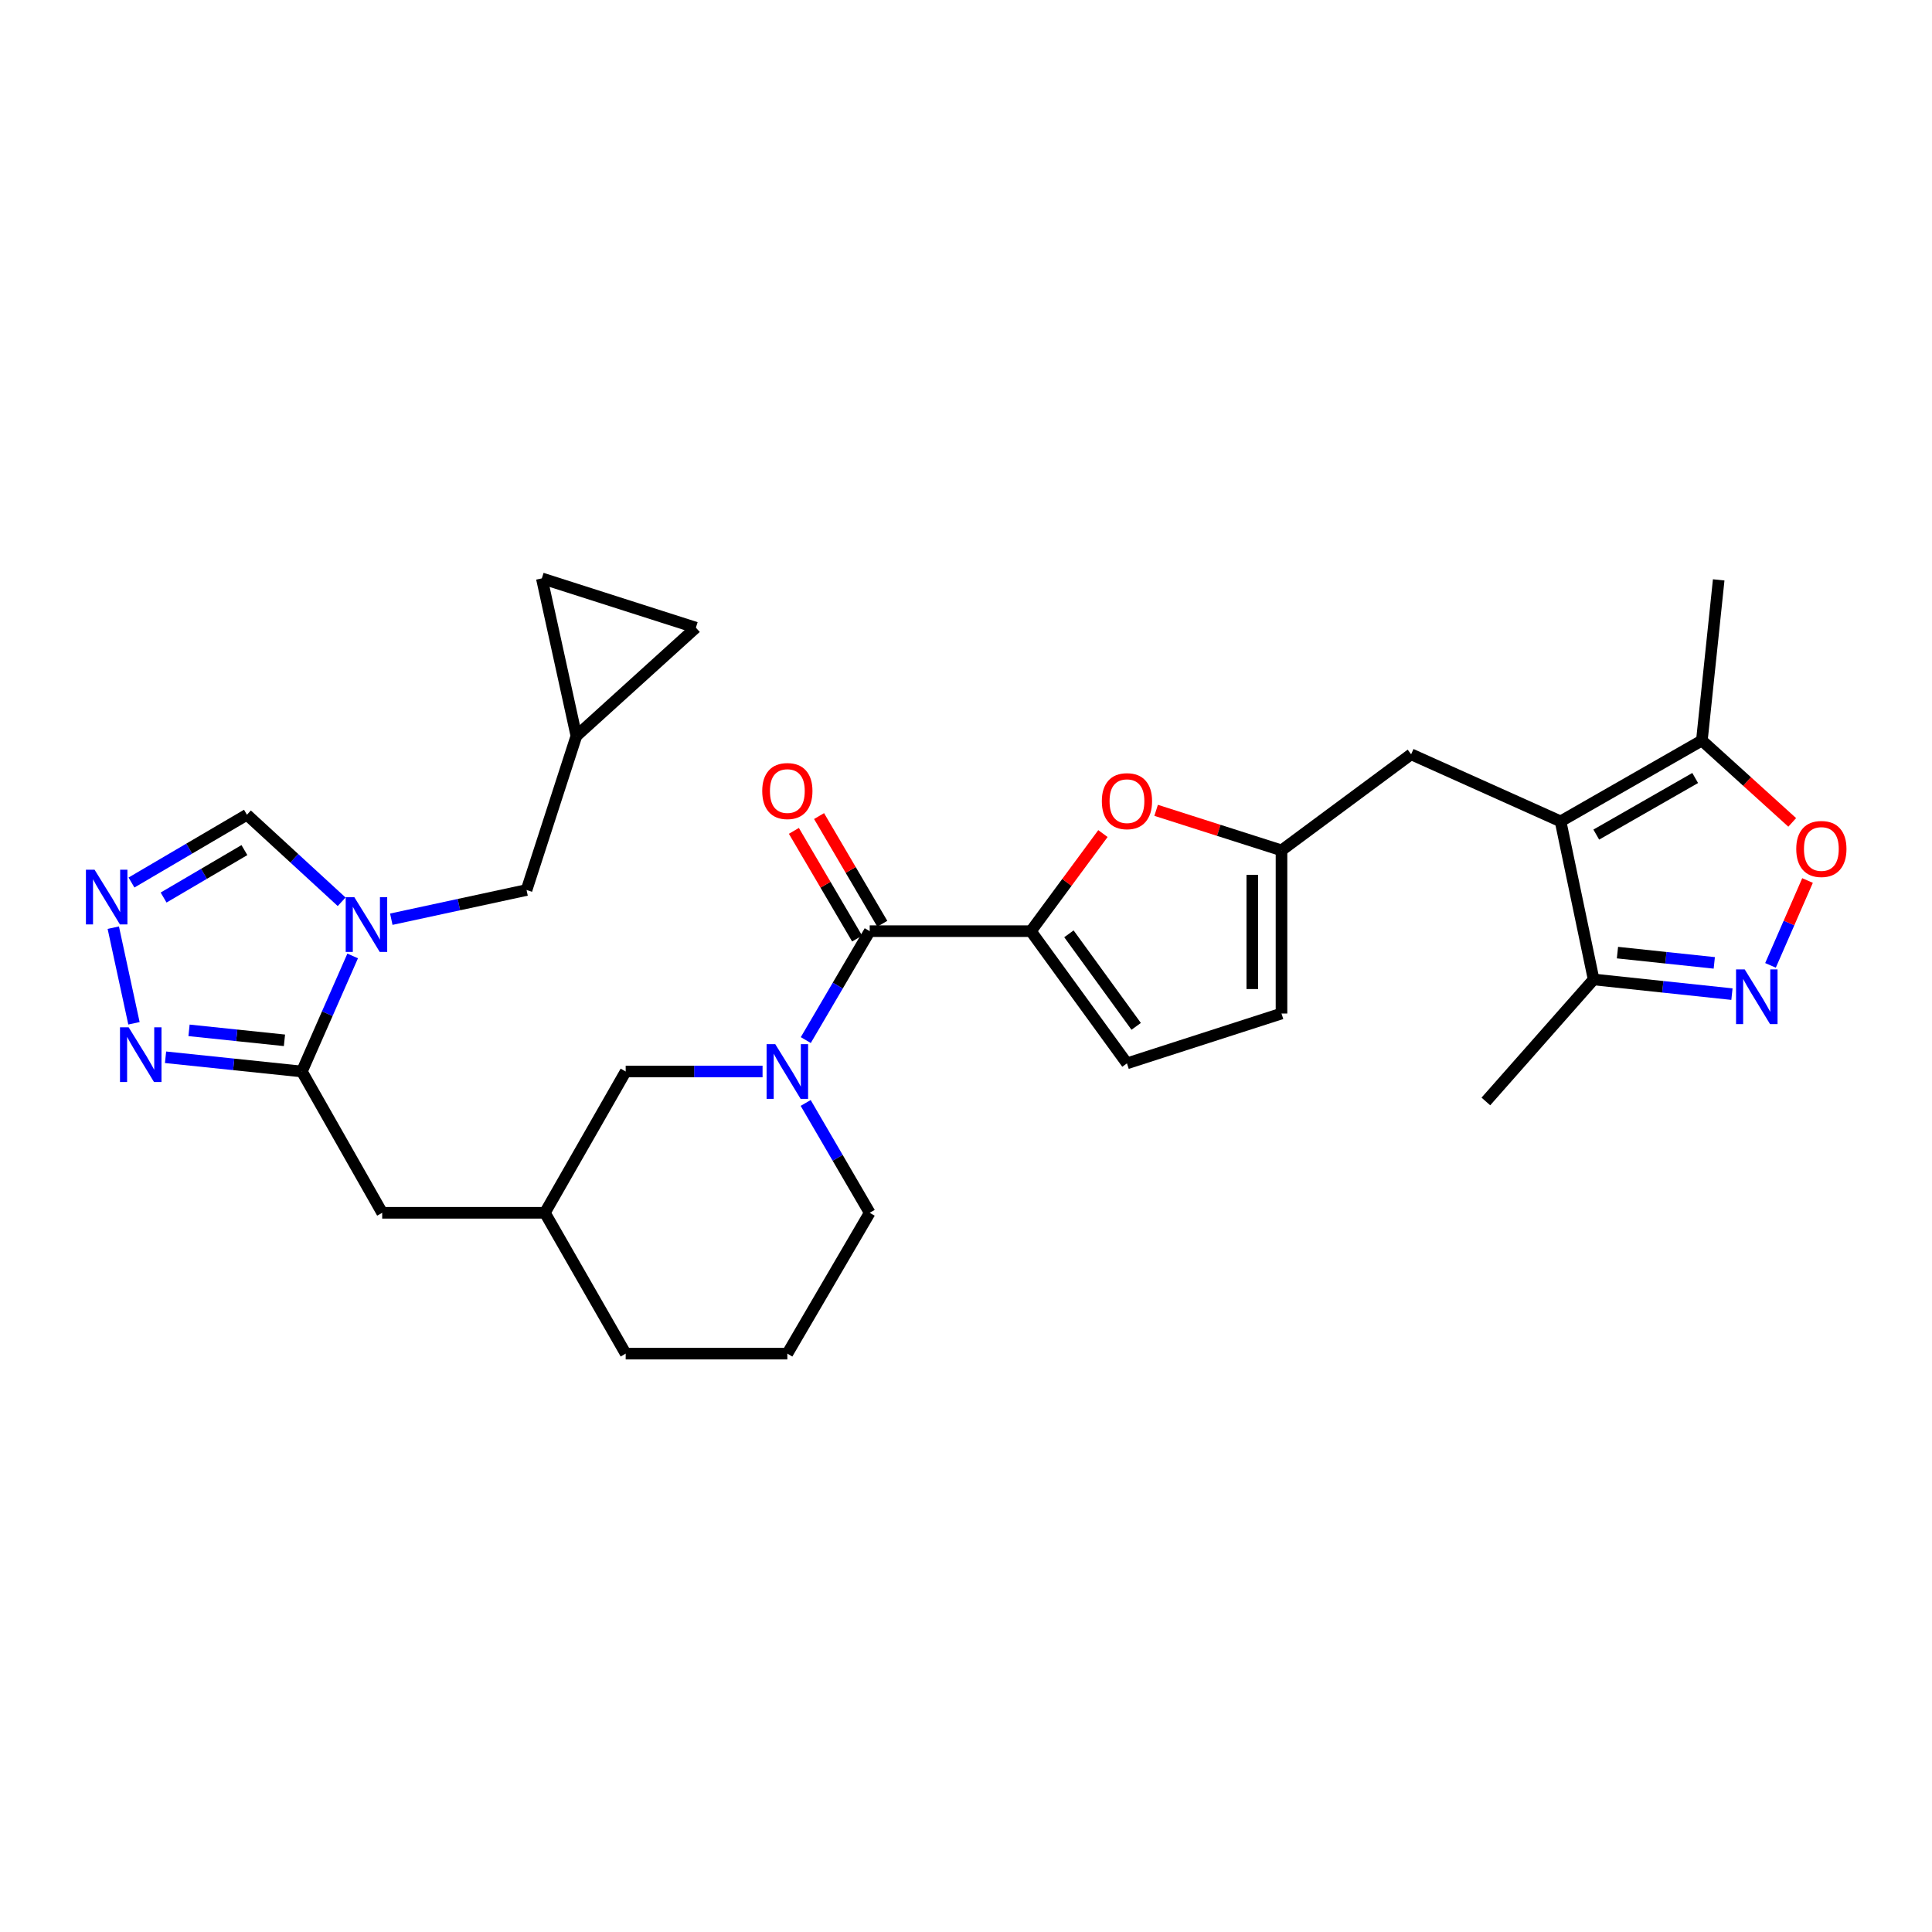 <?xml version='1.0' encoding='iso-8859-1'?>
<svg version='1.1' baseProfile='full'
              xmlns='http://www.w3.org/2000/svg'
                      xmlns:rdkit='http://www.rdkit.org/xml'
                      xmlns:xlink='http://www.w3.org/1999/xlink'
                  xml:space='preserve'
width='1000px' height='1000px' viewBox='0 0 1000 1000'>
<!-- END OF HEADER -->
<rect style='opacity:1.0;fill:#FFFFFF;stroke:none' width='1000' height='1000' x='0' y='0'> </rect>
<path class='bond-3' d='M 182.539,494.795 L 169.394,524.702' style='fill:none;fill-rule:evenodd;stroke:#0000FF;stroke-width:6px;stroke-linecap:butt;stroke-linejoin:miter;stroke-opacity:1' />
<path class='bond-3' d='M 169.394,524.702 L 156.249,554.608' style='fill:none;fill-rule:evenodd;stroke:#000000;stroke-width:6px;stroke-linecap:butt;stroke-linejoin:miter;stroke-opacity:1' />
<path class='bond-14' d='M 176.835,466.757 L 152.327,444.232' style='fill:none;fill-rule:evenodd;stroke:#0000FF;stroke-width:6px;stroke-linecap:butt;stroke-linejoin:miter;stroke-opacity:1' />
<path class='bond-14' d='M 152.327,444.232 L 127.819,421.708' style='fill:none;fill-rule:evenodd;stroke:#000000;stroke-width:6px;stroke-linecap:butt;stroke-linejoin:miter;stroke-opacity:1' />
<path class='bond-17' d='M 202.535,475.782 L 237.54,468.226' style='fill:none;fill-rule:evenodd;stroke:#0000FF;stroke-width:6px;stroke-linecap:butt;stroke-linejoin:miter;stroke-opacity:1' />
<path class='bond-17' d='M 237.54,468.226 L 272.545,460.669' style='fill:none;fill-rule:evenodd;stroke:#000000;stroke-width:6px;stroke-linecap:butt;stroke-linejoin:miter;stroke-opacity:1' />
<path class='bond-0' d='M 807.75,425.143 L 730.399,390.423' style='fill:none;fill-rule:evenodd;stroke:#000000;stroke-width:6px;stroke-linecap:butt;stroke-linejoin:miter;stroke-opacity:1' />
<path class='bond-10' d='M 807.75,425.143 L 880.886,383.292' style='fill:none;fill-rule:evenodd;stroke:#000000;stroke-width:6px;stroke-linecap:butt;stroke-linejoin:miter;stroke-opacity:1' />
<path class='bond-10' d='M 826.229,431.986 L 877.424,402.691' style='fill:none;fill-rule:evenodd;stroke:#000000;stroke-width:6px;stroke-linecap:butt;stroke-linejoin:miter;stroke-opacity:1' />
<path class='bond-11' d='M 807.75,425.143 L 824.858,506.962' style='fill:none;fill-rule:evenodd;stroke:#000000;stroke-width:6px;stroke-linecap:butt;stroke-linejoin:miter;stroke-opacity:1' />
<path class='bond-1' d='M 533.584,481.968 L 450.16,481.968' style='fill:none;fill-rule:evenodd;stroke:#000000;stroke-width:6px;stroke-linecap:butt;stroke-linejoin:miter;stroke-opacity:1' />
<path class='bond-8' d='M 533.584,481.968 L 552.228,456.712' style='fill:none;fill-rule:evenodd;stroke:#000000;stroke-width:6px;stroke-linecap:butt;stroke-linejoin:miter;stroke-opacity:1' />
<path class='bond-8' d='M 552.228,456.712 L 570.872,431.456' style='fill:none;fill-rule:evenodd;stroke:#FF0000;stroke-width:6px;stroke-linecap:butt;stroke-linejoin:miter;stroke-opacity:1' />
<path class='bond-13' d='M 533.584,481.968 L 583.313,550.392' style='fill:none;fill-rule:evenodd;stroke:#000000;stroke-width:6px;stroke-linecap:butt;stroke-linejoin:miter;stroke-opacity:1' />
<path class='bond-13' d='M 553.273,483.344 L 588.083,531.241' style='fill:none;fill-rule:evenodd;stroke:#000000;stroke-width:6px;stroke-linecap:butt;stroke-linejoin:miter;stroke-opacity:1' />
<path class='bond-2' d='M 450.16,481.968 L 433.617,510.155' style='fill:none;fill-rule:evenodd;stroke:#000000;stroke-width:6px;stroke-linecap:butt;stroke-linejoin:miter;stroke-opacity:1' />
<path class='bond-2' d='M 433.617,510.155 L 417.075,538.342' style='fill:none;fill-rule:evenodd;stroke:#0000FF;stroke-width:6px;stroke-linecap:butt;stroke-linejoin:miter;stroke-opacity:1' />
<path class='bond-23' d='M 456.678,478.141 L 440.314,450.27' style='fill:none;fill-rule:evenodd;stroke:#000000;stroke-width:6px;stroke-linecap:butt;stroke-linejoin:miter;stroke-opacity:1' />
<path class='bond-23' d='M 440.314,450.27 L 423.949,422.399' style='fill:none;fill-rule:evenodd;stroke:#FF0000;stroke-width:6px;stroke-linecap:butt;stroke-linejoin:miter;stroke-opacity:1' />
<path class='bond-23' d='M 443.642,485.795 L 427.277,457.925' style='fill:none;fill-rule:evenodd;stroke:#000000;stroke-width:6px;stroke-linecap:butt;stroke-linejoin:miter;stroke-opacity:1' />
<path class='bond-23' d='M 427.277,457.925 L 410.913,430.054' style='fill:none;fill-rule:evenodd;stroke:#FF0000;stroke-width:6px;stroke-linecap:butt;stroke-linejoin:miter;stroke-opacity:1' />
<path class='bond-6' d='M 156.249,554.608 L 120.968,550.924' style='fill:none;fill-rule:evenodd;stroke:#000000;stroke-width:6px;stroke-linecap:butt;stroke-linejoin:miter;stroke-opacity:1' />
<path class='bond-6' d='M 120.968,550.924 L 85.686,547.239' style='fill:none;fill-rule:evenodd;stroke:#0000FF;stroke-width:6px;stroke-linecap:butt;stroke-linejoin:miter;stroke-opacity:1' />
<path class='bond-6' d='M 147.235,538.467 L 122.538,535.888' style='fill:none;fill-rule:evenodd;stroke:#000000;stroke-width:6px;stroke-linecap:butt;stroke-linejoin:miter;stroke-opacity:1' />
<path class='bond-6' d='M 122.538,535.888 L 97.841,533.309' style='fill:none;fill-rule:evenodd;stroke:#0000FF;stroke-width:6px;stroke-linecap:butt;stroke-linejoin:miter;stroke-opacity:1' />
<path class='bond-20' d='M 156.249,554.608 L 197.822,627.744' style='fill:none;fill-rule:evenodd;stroke:#000000;stroke-width:6px;stroke-linecap:butt;stroke-linejoin:miter;stroke-opacity:1' />
<path class='bond-4' d='M 394.697,554.608 L 359.275,554.608' style='fill:none;fill-rule:evenodd;stroke:#0000FF;stroke-width:6px;stroke-linecap:butt;stroke-linejoin:miter;stroke-opacity:1' />
<path class='bond-4' d='M 359.275,554.608 L 323.853,554.608' style='fill:none;fill-rule:evenodd;stroke:#000000;stroke-width:6px;stroke-linecap:butt;stroke-linejoin:miter;stroke-opacity:1' />
<path class='bond-32' d='M 417.016,570.884 L 433.588,599.314' style='fill:none;fill-rule:evenodd;stroke:#0000FF;stroke-width:6px;stroke-linecap:butt;stroke-linejoin:miter;stroke-opacity:1' />
<path class='bond-32' d='M 433.588,599.314 L 450.16,627.744' style='fill:none;fill-rule:evenodd;stroke:#000000;stroke-width:6px;stroke-linecap:butt;stroke-linejoin:miter;stroke-opacity:1' />
<path class='bond-5' d='M 896.452,514.559 L 860.655,510.761' style='fill:none;fill-rule:evenodd;stroke:#0000FF;stroke-width:6px;stroke-linecap:butt;stroke-linejoin:miter;stroke-opacity:1' />
<path class='bond-5' d='M 860.655,510.761 L 824.858,506.962' style='fill:none;fill-rule:evenodd;stroke:#000000;stroke-width:6px;stroke-linecap:butt;stroke-linejoin:miter;stroke-opacity:1' />
<path class='bond-5' d='M 887.308,498.386 L 862.25,495.728' style='fill:none;fill-rule:evenodd;stroke:#0000FF;stroke-width:6px;stroke-linecap:butt;stroke-linejoin:miter;stroke-opacity:1' />
<path class='bond-5' d='M 862.25,495.728 L 837.193,493.069' style='fill:none;fill-rule:evenodd;stroke:#000000;stroke-width:6px;stroke-linecap:butt;stroke-linejoin:miter;stroke-opacity:1' />
<path class='bond-34' d='M 916.406,499.675 L 925.99,477.713' style='fill:none;fill-rule:evenodd;stroke:#0000FF;stroke-width:6px;stroke-linecap:butt;stroke-linejoin:miter;stroke-opacity:1' />
<path class='bond-34' d='M 925.99,477.713 L 935.575,455.75' style='fill:none;fill-rule:evenodd;stroke:#FF0000;stroke-width:6px;stroke-linecap:butt;stroke-linejoin:miter;stroke-opacity:1' />
<path class='bond-30' d='M 69.337,529.652 L 58.636,480.162' style='fill:none;fill-rule:evenodd;stroke:#0000FF;stroke-width:6px;stroke-linecap:butt;stroke-linejoin:miter;stroke-opacity:1' />
<path class='bond-7' d='M 68.058,456.79 L 97.939,439.249' style='fill:none;fill-rule:evenodd;stroke:#0000FF;stroke-width:6px;stroke-linecap:butt;stroke-linejoin:miter;stroke-opacity:1' />
<path class='bond-7' d='M 97.939,439.249 L 127.819,421.708' style='fill:none;fill-rule:evenodd;stroke:#000000;stroke-width:6px;stroke-linecap:butt;stroke-linejoin:miter;stroke-opacity:1' />
<path class='bond-7' d='M 84.675,464.565 L 105.592,452.286' style='fill:none;fill-rule:evenodd;stroke:#0000FF;stroke-width:6px;stroke-linecap:butt;stroke-linejoin:miter;stroke-opacity:1' />
<path class='bond-7' d='M 105.592,452.286 L 126.508,440.007' style='fill:none;fill-rule:evenodd;stroke:#000000;stroke-width:6px;stroke-linecap:butt;stroke-linejoin:miter;stroke-opacity:1' />
<path class='bond-12' d='M 598.412,419.425 L 630.857,429.788' style='fill:none;fill-rule:evenodd;stroke:#FF0000;stroke-width:6px;stroke-linecap:butt;stroke-linejoin:miter;stroke-opacity:1' />
<path class='bond-12' d='M 630.857,429.788 L 663.302,440.151' style='fill:none;fill-rule:evenodd;stroke:#000000;stroke-width:6px;stroke-linecap:butt;stroke-linejoin:miter;stroke-opacity:1' />
<path class='bond-9' d='M 927.647,425.672 L 904.267,404.482' style='fill:none;fill-rule:evenodd;stroke:#FF0000;stroke-width:6px;stroke-linecap:butt;stroke-linejoin:miter;stroke-opacity:1' />
<path class='bond-9' d='M 904.267,404.482 L 880.886,383.292' style='fill:none;fill-rule:evenodd;stroke:#000000;stroke-width:6px;stroke-linecap:butt;stroke-linejoin:miter;stroke-opacity:1' />
<path class='bond-26' d='M 880.886,383.292 L 889.595,300.145' style='fill:none;fill-rule:evenodd;stroke:#000000;stroke-width:6px;stroke-linecap:butt;stroke-linejoin:miter;stroke-opacity:1' />
<path class='bond-28' d='M 824.858,506.962 L 769.083,570.112' style='fill:none;fill-rule:evenodd;stroke:#000000;stroke-width:6px;stroke-linecap:butt;stroke-linejoin:miter;stroke-opacity:1' />
<path class='bond-15' d='M 663.302,440.151 L 730.399,390.423' style='fill:none;fill-rule:evenodd;stroke:#000000;stroke-width:6px;stroke-linecap:butt;stroke-linejoin:miter;stroke-opacity:1' />
<path class='bond-33' d='M 663.302,440.151 L 663.302,524.6' style='fill:none;fill-rule:evenodd;stroke:#000000;stroke-width:6px;stroke-linecap:butt;stroke-linejoin:miter;stroke-opacity:1' />
<path class='bond-33' d='M 648.184,452.818 L 648.184,511.932' style='fill:none;fill-rule:evenodd;stroke:#000000;stroke-width:6px;stroke-linecap:butt;stroke-linejoin:miter;stroke-opacity:1' />
<path class='bond-16' d='M 583.313,550.392 L 663.302,524.6' style='fill:none;fill-rule:evenodd;stroke:#000000;stroke-width:6px;stroke-linecap:butt;stroke-linejoin:miter;stroke-opacity:1' />
<path class='bond-18' d='M 272.545,460.669 L 298.337,380.932' style='fill:none;fill-rule:evenodd;stroke:#000000;stroke-width:6px;stroke-linecap:butt;stroke-linejoin:miter;stroke-opacity:1' />
<path class='bond-21' d='M 298.337,380.932 L 280.448,299.364' style='fill:none;fill-rule:evenodd;stroke:#000000;stroke-width:6px;stroke-linecap:butt;stroke-linejoin:miter;stroke-opacity:1' />
<path class='bond-22' d='M 298.337,380.932 L 360.185,324.879' style='fill:none;fill-rule:evenodd;stroke:#000000;stroke-width:6px;stroke-linecap:butt;stroke-linejoin:miter;stroke-opacity:1' />
<path class='bond-19' d='M 323.853,554.608 L 282.027,627.744' style='fill:none;fill-rule:evenodd;stroke:#000000;stroke-width:6px;stroke-linecap:butt;stroke-linejoin:miter;stroke-opacity:1' />
<path class='bond-24' d='M 197.822,627.744 L 282.027,627.744' style='fill:none;fill-rule:evenodd;stroke:#000000;stroke-width:6px;stroke-linecap:butt;stroke-linejoin:miter;stroke-opacity:1' />
<path class='bond-31' d='M 280.448,299.364 L 360.185,324.879' style='fill:none;fill-rule:evenodd;stroke:#000000;stroke-width:6px;stroke-linecap:butt;stroke-linejoin:miter;stroke-opacity:1' />
<path class='bond-29' d='M 282.027,627.744 L 323.853,700.636' style='fill:none;fill-rule:evenodd;stroke:#000000;stroke-width:6px;stroke-linecap:butt;stroke-linejoin:miter;stroke-opacity:1' />
<path class='bond-25' d='M 450.16,627.744 L 407.529,700.636' style='fill:none;fill-rule:evenodd;stroke:#000000;stroke-width:6px;stroke-linecap:butt;stroke-linejoin:miter;stroke-opacity:1' />
<path class='bond-27' d='M 407.529,700.636 L 323.853,700.636' style='fill:none;fill-rule:evenodd;stroke:#000000;stroke-width:6px;stroke-linecap:butt;stroke-linejoin:miter;stroke-opacity:1' />
<path  class='atom-0' d='M 183.416 464.398
L 192.696 479.398
Q 193.616 480.878, 195.096 483.558
Q 196.576 486.238, 196.656 486.398
L 196.656 464.398
L 200.416 464.398
L 200.416 492.718
L 196.536 492.718
L 186.576 476.318
Q 185.416 474.398, 184.176 472.198
Q 182.976 469.998, 182.616 469.318
L 182.616 492.718
L 178.936 492.718
L 178.936 464.398
L 183.416 464.398
' fill='#0000FF'/>
<path  class='atom-5' d='M 401.269 540.448
L 410.549 555.448
Q 411.469 556.928, 412.949 559.608
Q 414.429 562.288, 414.509 562.448
L 414.509 540.448
L 418.269 540.448
L 418.269 568.768
L 414.389 568.768
L 404.429 552.368
Q 403.269 550.448, 402.029 548.248
Q 400.829 546.048, 400.469 545.368
L 400.469 568.768
L 396.789 568.768
L 396.789 540.448
L 401.269 540.448
' fill='#0000FF'/>
<path  class='atom-6' d='M 903.055 501.764
L 912.335 516.764
Q 913.255 518.244, 914.735 520.924
Q 916.215 523.604, 916.295 523.764
L 916.295 501.764
L 920.055 501.764
L 920.055 530.084
L 916.175 530.084
L 906.215 513.684
Q 905.055 511.764, 903.815 509.564
Q 902.615 507.364, 902.255 506.684
L 902.255 530.084
L 898.575 530.084
L 898.575 501.764
L 903.055 501.764
' fill='#0000FF'/>
<path  class='atom-7' d='M 66.59 531.739
L 75.87 546.739
Q 76.79 548.219, 78.27 550.899
Q 79.75 553.579, 79.83 553.739
L 79.83 531.739
L 83.59 531.739
L 83.59 560.059
L 79.71 560.059
L 69.75 543.659
Q 68.59 541.739, 67.35 539.539
Q 66.15 537.339, 65.79 536.659
L 65.79 560.059
L 62.11 560.059
L 62.11 531.739
L 66.59 531.739
' fill='#0000FF'/>
<path  class='atom-8' d='M 48.953 450.171
L 58.233 465.171
Q 59.153 466.651, 60.633 469.331
Q 62.113 472.011, 62.193 472.171
L 62.193 450.171
L 65.953 450.171
L 65.953 478.491
L 62.073 478.491
L 52.113 462.091
Q 50.953 460.171, 49.713 457.971
Q 48.513 455.771, 48.153 455.091
L 48.153 478.491
L 44.473 478.491
L 44.473 450.171
L 48.953 450.171
' fill='#0000FF'/>
<path  class='atom-9' d='M 570.313 414.682
Q 570.313 407.882, 573.673 404.082
Q 577.033 400.282, 583.313 400.282
Q 589.593 400.282, 592.953 404.082
Q 596.313 407.882, 596.313 414.682
Q 596.313 421.562, 592.913 425.482
Q 589.513 429.362, 583.313 429.362
Q 577.073 429.362, 573.673 425.482
Q 570.313 421.602, 570.313 414.682
M 583.313 426.162
Q 587.633 426.162, 589.953 423.282
Q 592.313 420.362, 592.313 414.682
Q 592.313 409.122, 589.953 406.322
Q 587.633 403.482, 583.313 403.482
Q 578.993 403.482, 576.633 406.282
Q 574.313 409.082, 574.313 414.682
Q 574.313 420.402, 576.633 423.282
Q 578.993 426.162, 583.313 426.162
' fill='#FF0000'/>
<path  class='atom-10' d='M 929.734 439.425
Q 929.734 432.625, 933.094 428.825
Q 936.454 425.025, 942.734 425.025
Q 949.014 425.025, 952.374 428.825
Q 955.734 432.625, 955.734 439.425
Q 955.734 446.305, 952.334 450.225
Q 948.934 454.105, 942.734 454.105
Q 936.494 454.105, 933.094 450.225
Q 929.734 446.345, 929.734 439.425
M 942.734 450.905
Q 947.054 450.905, 949.374 448.025
Q 951.734 445.105, 951.734 439.425
Q 951.734 433.865, 949.374 431.065
Q 947.054 428.225, 942.734 428.225
Q 938.414 428.225, 936.054 431.025
Q 933.734 433.825, 933.734 439.425
Q 933.734 445.145, 936.054 448.025
Q 938.414 450.905, 942.734 450.905
' fill='#FF0000'/>
<path  class='atom-24' d='M 394.529 409.442
Q 394.529 402.642, 397.889 398.842
Q 401.249 395.042, 407.529 395.042
Q 413.809 395.042, 417.169 398.842
Q 420.529 402.642, 420.529 409.442
Q 420.529 416.322, 417.129 420.242
Q 413.729 424.122, 407.529 424.122
Q 401.289 424.122, 397.889 420.242
Q 394.529 416.362, 394.529 409.442
M 407.529 420.922
Q 411.849 420.922, 414.169 418.042
Q 416.529 415.122, 416.529 409.442
Q 416.529 403.882, 414.169 401.082
Q 411.849 398.242, 407.529 398.242
Q 403.209 398.242, 400.849 401.042
Q 398.529 403.842, 398.529 409.442
Q 398.529 415.162, 400.849 418.042
Q 403.209 420.922, 407.529 420.922
' fill='#FF0000'/>
</svg>
